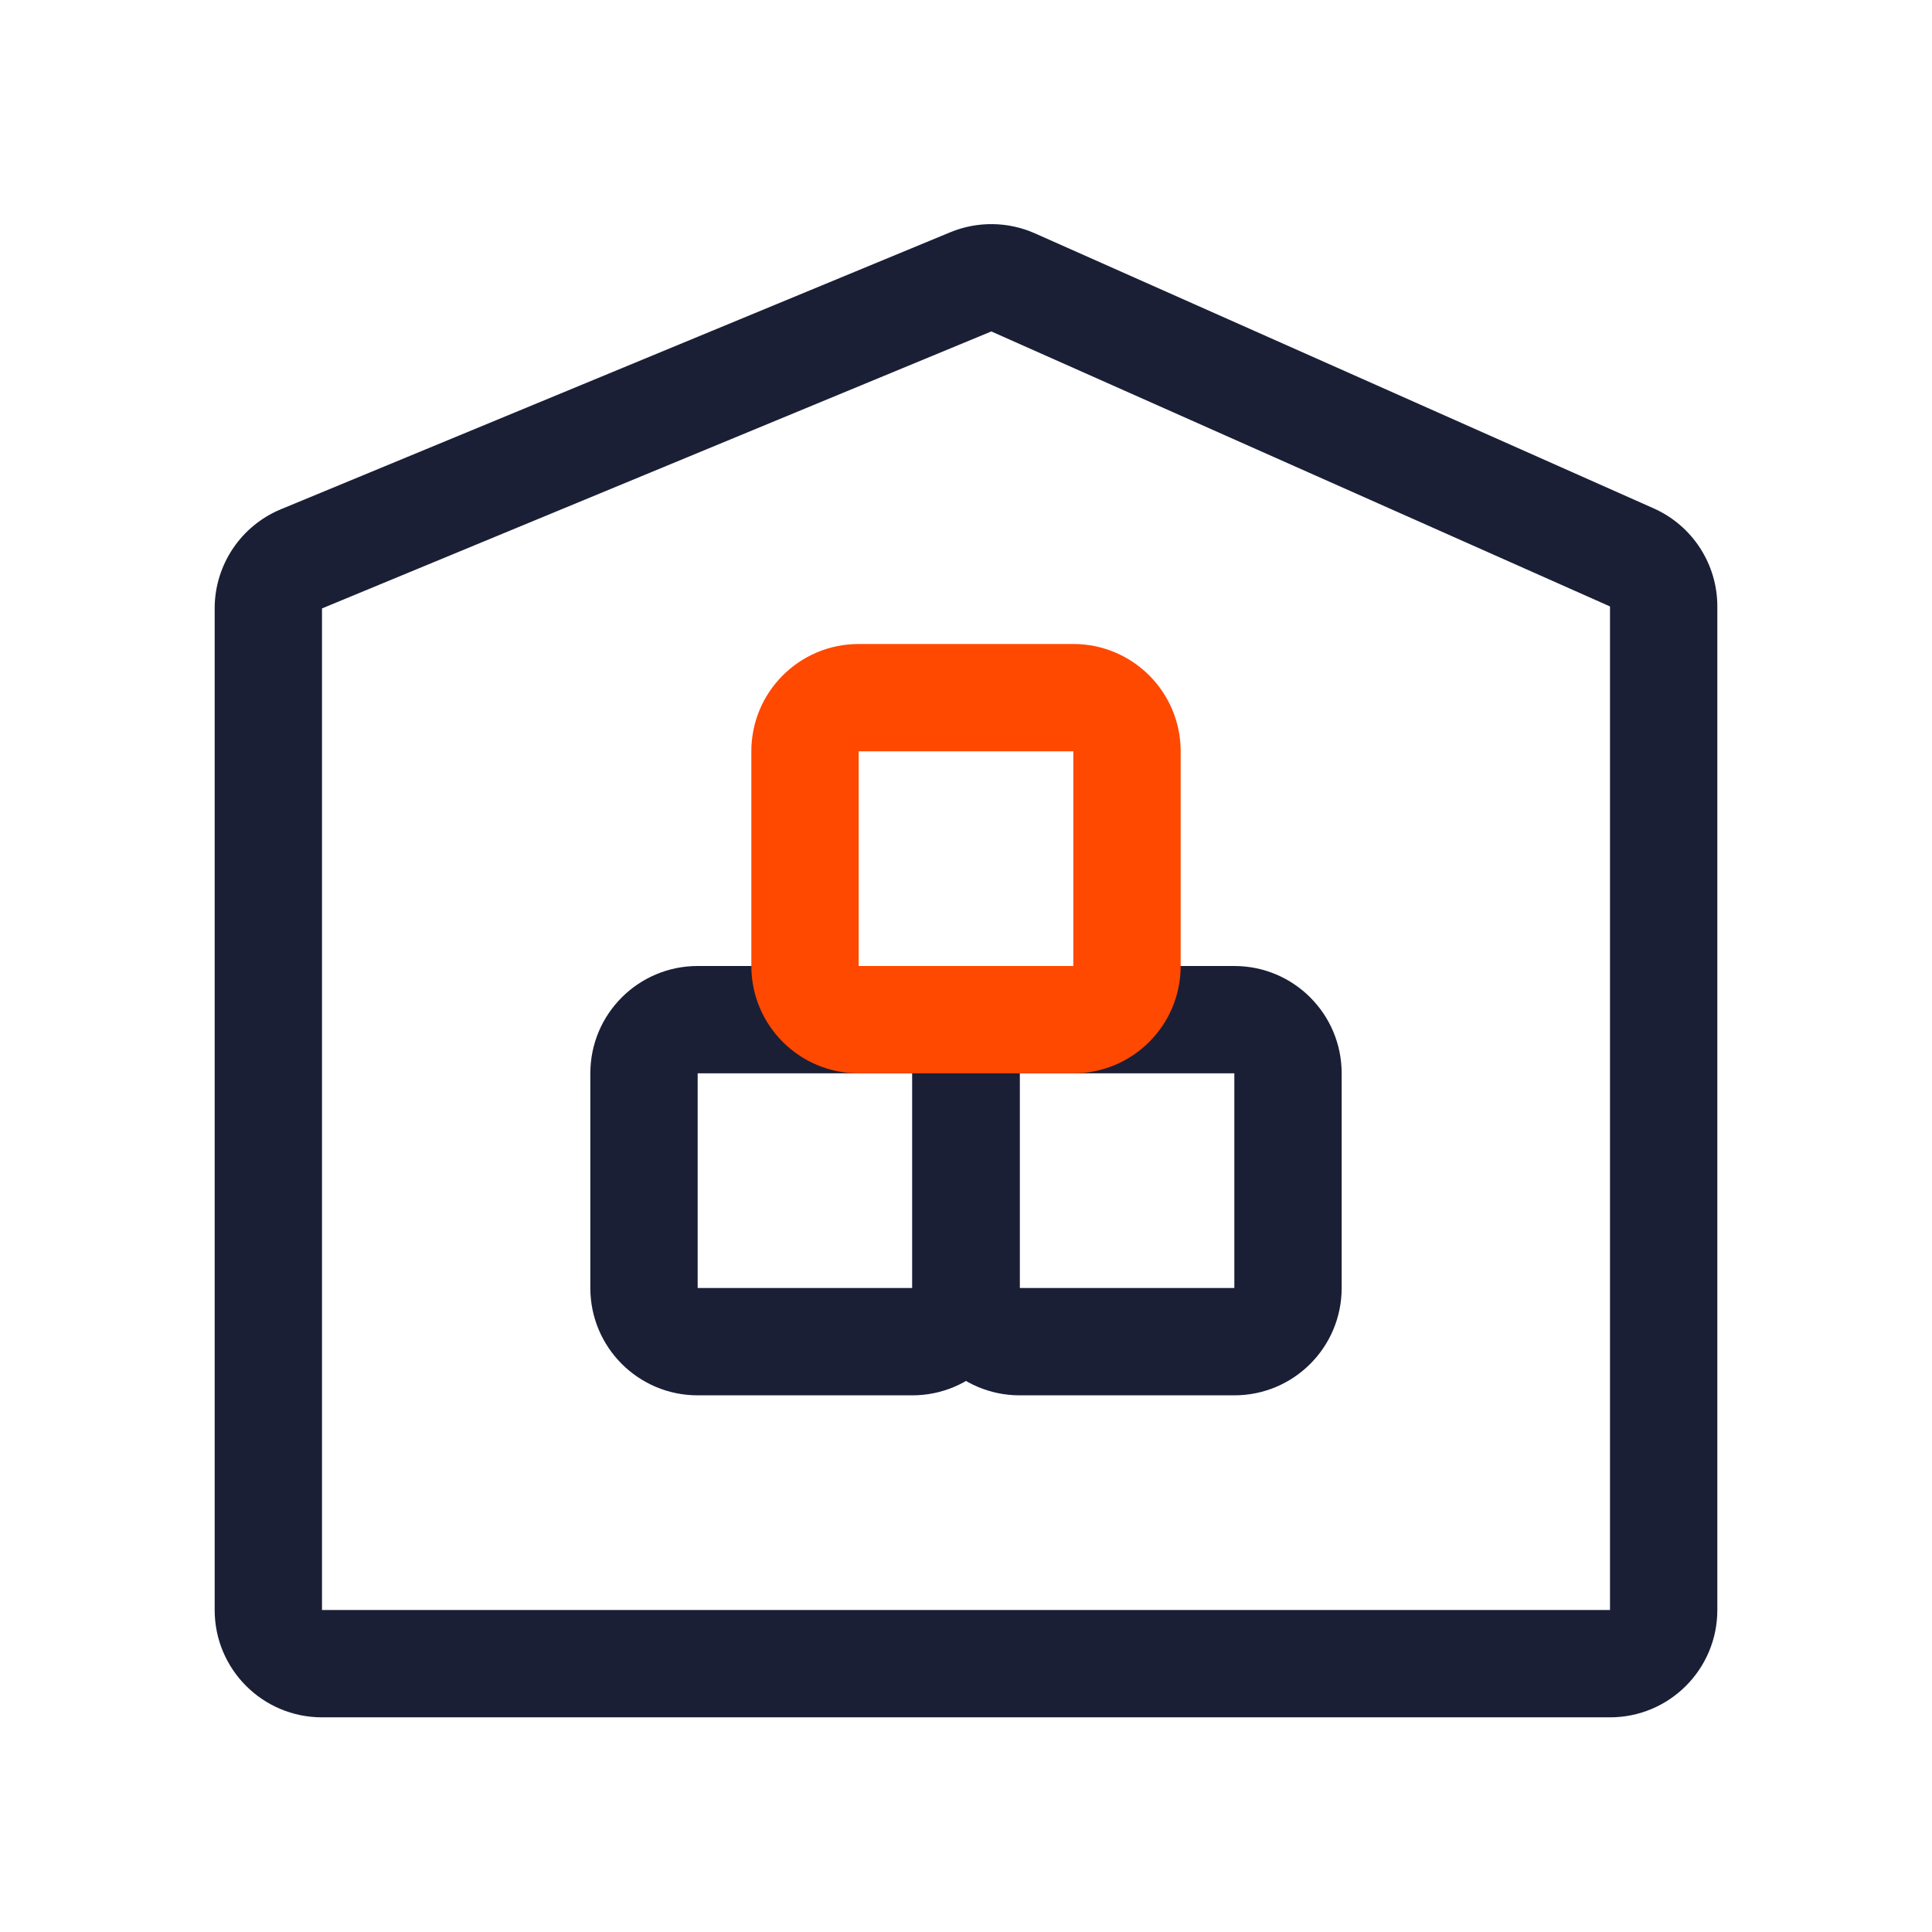 <?xml version="1.0" encoding="UTF-8"?>
<svg width="36px" height="36px" viewBox="0 0 36 36" version="1.1" xmlns="http://www.w3.org/2000/svg" xmlns:xlink="http://www.w3.org/1999/xlink">
    <title>功能icon/关联公司备份</title>
    <g id="页面-2" stroke="none" stroke-width="1" fill="none" fill-rule="evenodd">
        <g id="平安银行-首页2hover" transform="translate(-1024, -870)" fill-rule="nonzero">
            <g id="快捷入口1" transform="translate(360, 810)">
                <g id="功能icon/关联公司备份" transform="translate(664, 60)">
                    <path d="M19.284,4.348 L30.812,9.472 C31.535,9.793 32,10.509 32,11.3 L32,30 C32,31.105 31.105,32 30,32 L6,32 C4.895,32 4,31.105 4,30 L4,11.337 C4,10.528 4.488,9.798 5.235,9.489 L17.707,4.328 C18.213,4.119 18.783,4.126 19.284,4.348 Z M30,11.3 L18.472,6.176 L6,11.337 L6,30 L30,30 L30,11.3 Z" id="矩形备份-22" fill="#1A1F36"></path>
                    <path d="M17,18 C18.105,18 19,18.895 19,20 L19,24 C19,25.105 18.105,26 17,26 L13,26 C11.895,26 11,25.105 11,24 L11,20 C11,18.895 11.895,18 13,18 L17,18 Z M17,20 L13,20 L13,24 L17,24 L17,20 Z" id="矩形" fill="#1A1F36"></path>
                    <path d="M23,18 C24.105,18 25,18.895 25,20 L25,24 C25,25.105 24.105,26 23,26 L19,26 C17.895,26 17,25.105 17,24 L17,20 C17,18.895 17.895,18 19,18 L23,18 Z M23,20 L19,20 L19,24 L23,24 L23,20 Z" id="矩形备份-23" fill="#1A1F36"></path>
                    <path d="M20,12 C21.105,12 22,12.895 22,14 L22,18 C22,19.105 21.105,20 20,20 L16,20 C14.895,20 14,19.105 14,18 L14,14 C14,12.895 14.895,12 16,12 L20,12 Z M20,14 L16,14 L16,18 L20,18 L20,14 Z" id="矩形备份-24" fill="#FF4800"></path>
                </g>
            </g>
        </g>
    </g>
</svg>